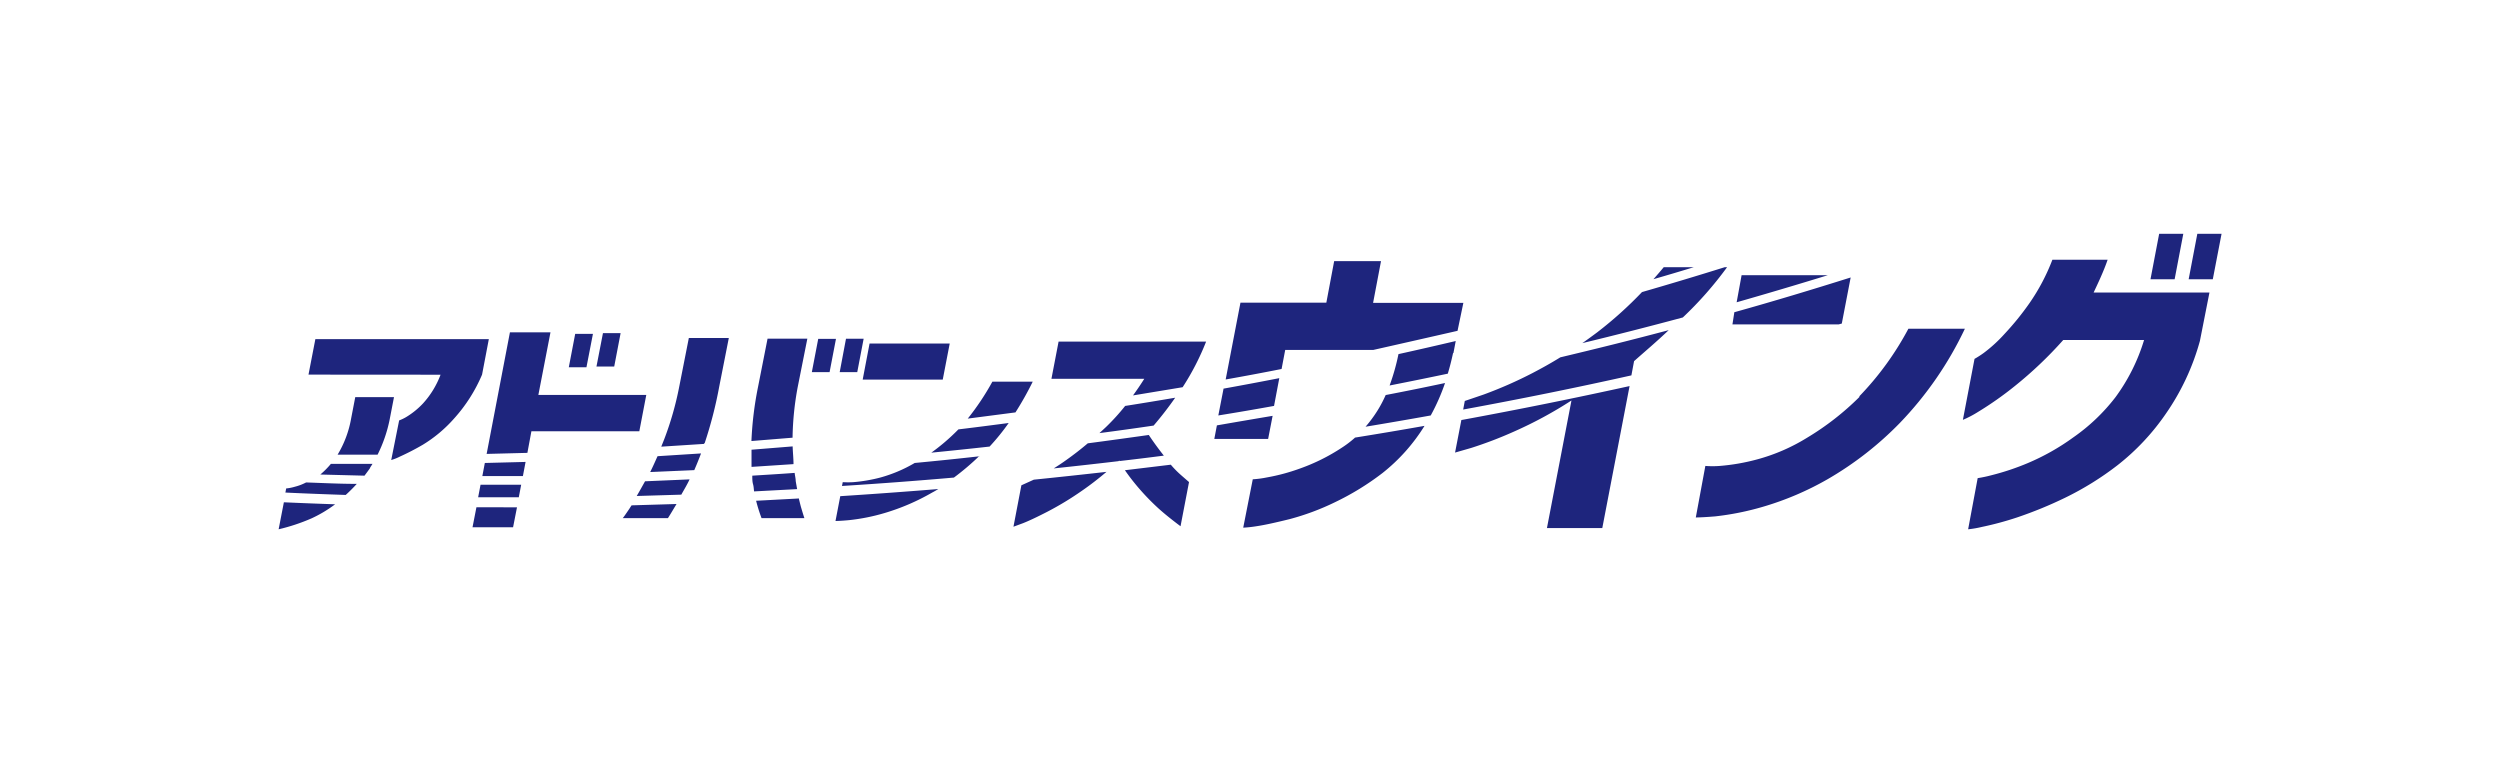 <svg xmlns="http://www.w3.org/2000/svg" viewBox="0 0 262 80"><defs><style>.cls-1{fill:none;}.cls-2{fill:#1e257d;}</style></defs><title>cont_logo_advance</title><g id="レイヤー_2" data-name="レイヤー 2"><g id="レイヤー_1-2" data-name="レイヤー 1"><g id="cont_logo_advance"><rect class="cls-1" width="262" height="80"/><path class="cls-2" d="M88.66,35.5h1.85L89.84,39H88ZM64.37,38.41l.67-3.5H63.19l-.68,3.5ZM99.53,36h-8.4l-.72,3.78H98.8Zm-14.92-.51H80.44l-1,5.07a36.1,36.1,0,0,0-.69,5.66l4.31-.35a31.12,31.12,0,0,1,.54-5.31Zm-23.15,3,.68-3.5H60.28l-.67,3.5ZM108.23,40H104a26.77,26.77,0,0,1-2.58,3.87l5-.65A33.55,33.55,0,0,0,108.23,40m-52.54,5.2H67l.73-3.81H56.42l1.27-6.56H53.44L51,47.57l4.27-.11Zm18.16,1.24a43.75,43.75,0,0,0,1.53-5.95l1-5.07H72.19l-1,5.07a33,33,0,0,1-1.59,5.57l-.3.75,4.5-.29,0-.08M40.83,44l.46-2.38H37.23l-.43,2.23a11,11,0,0,1-1.42,3.8c1.39,0,2.79,0,4.19,0A14.74,14.74,0,0,0,40.83,44m70.11-8.2-.75,3.9h9.73c-.39.62-.78,1.19-1.18,1.74l5.2-.86a26.6,26.6,0,0,0,2.46-4.78Zm22.43,7.78q-2.91.49-5.84,1L127.26,46h5.64Zm-12.94,2c-2.14.3-4.28.6-6.43.88-.73.62-1.48,1.2-2.24,1.74-.43.31-.88.61-1.33.89q3.41-.36,6.79-.76l.09-.08,0,.07c1.56-.18,3.11-.37,4.66-.57-.53-.67-1.06-1.39-1.58-2.17m-83,5.13c-1.78,0-3.54-.09-5.31-.15a5.31,5.31,0,0,1-1.18.45,4.79,4.79,0,0,1-.91.18l-.08.43c2.1.1,4.2.18,6.32.25a15.86,15.86,0,0,0,1.16-1.16m144.37-18L181.56,34h11.12l.34-.09.93-4.83c-4,1.26-8,2.47-12.15,3.63M181,28h-.24q-4.31,1.35-8.68,2.61a40.79,40.79,0,0,1-4.67,4.2c-.53.4-1.06.78-1.58,1.15q5.33-1.29,10.53-2.69A38.16,38.16,0,0,0,181,28M145.22,41.4a13.14,13.14,0,0,1-.86,1.63,13.43,13.43,0,0,1-1.25,1.69q3.44-.57,6.83-1.18a21.44,21.44,0,0,0,1.5-3.4q-3.09.66-6.22,1.26m-17-.63-.54,2.77q2.92-.47,5.84-1l.55-2.91q-2.91.57-5.85,1.1M100.44,45l-.27.27a21.28,21.28,0,0,1-2.57,2.17q3.06-.3,6.11-.64a23.1,23.1,0,0,0,2-2.47c-1.75.23-3.51.46-5.27.67m17.47-2.45a22.75,22.75,0,0,1-2,2.2l-.69.64q2.85-.37,5.68-.79a36.83,36.83,0,0,0,2.26-2.92c-1.75.3-3.52.59-5.29.87M174.36,28c-.35.43-.72.85-1.08,1.26,1.42-.41,2.83-.83,4.24-1.26Zm-21,3.74H143.9l.83-4.37h-4.91L139,31.72h-9l-1.55,8.05q2.94-.52,5.86-1.1l.38-2h9.24q4.44-1,8.82-2ZM86.94,39l.67-3.49H85.75L85.08,39Zm1.12,13-.5,2.6s.49,0,1.43-.09a20.73,20.73,0,0,0,3.7-.74,23,23,0,0,0,5-2.15c.22-.11.43-.24.65-.37q-5.16.42-10.3.75m-58.29.64-.55,2.83a20,20,0,0,0,3.46-1.15,13.52,13.52,0,0,0,2.46-1.47q-2.7-.09-5.37-.21m23,.52H49.93l-.41,2.1h4.25l.41-2.09H52.79M38.79,49c.09-.13.17-.26.25-.39-1.45,0-2.91,0-4.36,0a9.06,9.06,0,0,1-1.11,1.12l4.63.12c.2-.27.4-.53.59-.81m27.39,3.94c-.08.11-.15.23-.21.32-.45.67-.69,1-.71,1H70c.32-.5.61-1,.9-1.48l-4.71.14m17.54-.72-4.49.24a16.54,16.54,0,0,0,.57,1.82h4.49s-.12-.35-.31-1c-.09-.29-.17-.64-.26-1m69.42-8.28-.66,3.41,1.67-.48a42.11,42.11,0,0,0,4.48-1.71,43.14,43.14,0,0,0,6.05-3.27l-2.57,13.37h5.8l2.86-14.88q-8.7,1.92-17.63,3.56m41.74-2.44a28.59,28.59,0,0,1-5.5,4.29,19.71,19.71,0,0,1-5.26,2.28,21.61,21.61,0,0,1-3.9.68,10.11,10.11,0,0,1-1.51,0l-1,5.4s.67,0,2-.11a29,29,0,0,0,5-1,31.26,31.26,0,0,0,6.85-2.92,35,35,0,0,0,7.54-5.88,37.09,37.09,0,0,0,6.81-9.87H200a31.35,31.35,0,0,1-5.16,7.1m-72.14,7.15-4.81.58a22.89,22.89,0,0,0,1.44,1.86,24.55,24.55,0,0,0,2.11,2.17c.67.6,1.44,1.21,2.28,1.84l.89-4.63-.77-.67a10.34,10.34,0,0,1-1.14-1.15M142,45.87a10.91,10.91,0,0,1-1.38,1.05,20.27,20.27,0,0,1-4.38,2.18,20.76,20.76,0,0,1-3.5.94,10.39,10.39,0,0,1-1.45.19l-1,5.07a13.19,13.19,0,0,0,1.38-.15c.88-.13,2-.38,3.5-.75a26.21,26.21,0,0,0,4.72-1.76,28.05,28.05,0,0,0,5-3.07,19.08,19.08,0,0,0,4.4-4.94q-3.66.65-7.35,1.24m-33.62,4.41-1.28.58-.83,4.34,1-.37c.64-.25,1.5-.66,2.57-1.21a32.32,32.32,0,0,0,3.58-2.17c.86-.59,1.73-1.26,2.6-2q-3.8.43-7.62.82M83.1,46.78l-4.34.35c0,.64,0,1.25,0,1.8l4.4-.29c0-.58-.07-1.2-.09-1.86m99.45-17.94L182,31.68q4.83-1.38,9.56-2.84ZM152.32,37l.24-1.26c-2,.47-4,.93-6,1.37a22.58,22.58,0,0,1-.93,3.29q3.06-.6,6.1-1.24c.21-.7.39-1.41.55-2.16M73.47,47.52l-4.56.29c-.26.58-.51,1.15-.77,1.66l4.62-.2c.24-.55.47-1.12.71-1.75m97.78-9.67c1.12-1,2.32-2,3.63-3.25-3.75,1-7.54,1.94-11.36,2.85-1,.62-2,1.17-2.9,1.64a44.32,44.32,0,0,1-5.11,2.25c-1.31.45-2,.68-2,.68l-.17.9q9-1.65,17.63-3.58ZM55.08,48.41l-4.27.11-.26,1.37,4.25,0Zm28.31,2c0-.27-.08-.55-.11-.85-1.48.11-3,.2-4.44.29,0,.32,0,.62.08.9s.07.5.11.75l4.51-.24c-.05-.27-.1-.55-.15-.85m19.25-2.59q-3.37.38-6.78.7a14.83,14.83,0,0,1-3.58,1.52,16.31,16.31,0,0,1-2.85.49,9.22,9.22,0,0,1-1.11,0l-.08.4q5.87-.37,11.73-.88a26.88,26.88,0,0,0,2.67-2.27M54.36,52.16l.26-1.36-4.26,0-.25,1.31,2.68,0h1.57M72,50.77c.09-.16.18-.35.27-.53l-4.67.2c-.32.58-.61,1.09-.87,1.54l4.67-.14c.2-.36.41-.71.6-1.07M215.09,27.22a21.22,21.22,0,0,1-2.4,4.55A29.2,29.2,0,0,1,210.07,35a15,15,0,0,1-2.19,2,10.46,10.46,0,0,1-.95.61L205.71,44a10.92,10.92,0,0,0,1.57-.82,35.5,35.5,0,0,0,3.87-2.72,41.69,41.69,0,0,0,5.08-4.83h8.47a19.78,19.78,0,0,1-3,6,19.93,19.93,0,0,1-4.42,4.21,24,24,0,0,1-4.81,2.71,26.2,26.2,0,0,1-3.71,1.24,14.17,14.17,0,0,1-1.5.32l-1,5.36a11,11,0,0,0,1.45-.25,33.25,33.25,0,0,0,3.7-1,42.91,42.91,0,0,0,5-2.05,31.54,31.54,0,0,0,5.5-3.41A24.3,24.3,0,0,0,227,43.33a24.86,24.86,0,0,0,3.55-7.6l1-5.07H219.41c.25-.53.51-1.08.76-1.65s.5-1.17.71-1.79Zm12.81,2.05.91-4.77h-2.53l-.91,4.77Zm4,0,.92-4.77h-2.54l-.91,4.77Zm-185.73,10a9.31,9.31,0,0,1-1.83,3,8.2,8.2,0,0,1-1.76,1.43,4.41,4.41,0,0,1-.75.36L41,48.21a5.16,5.16,0,0,0,.91-.36,26,26,0,0,0,2.4-1.24,14.23,14.23,0,0,0,3.28-2.75,16.4,16.4,0,0,0,2.93-4.6l.71-3.72H33.05l-.72,3.72Z"/></g></g></g></svg>